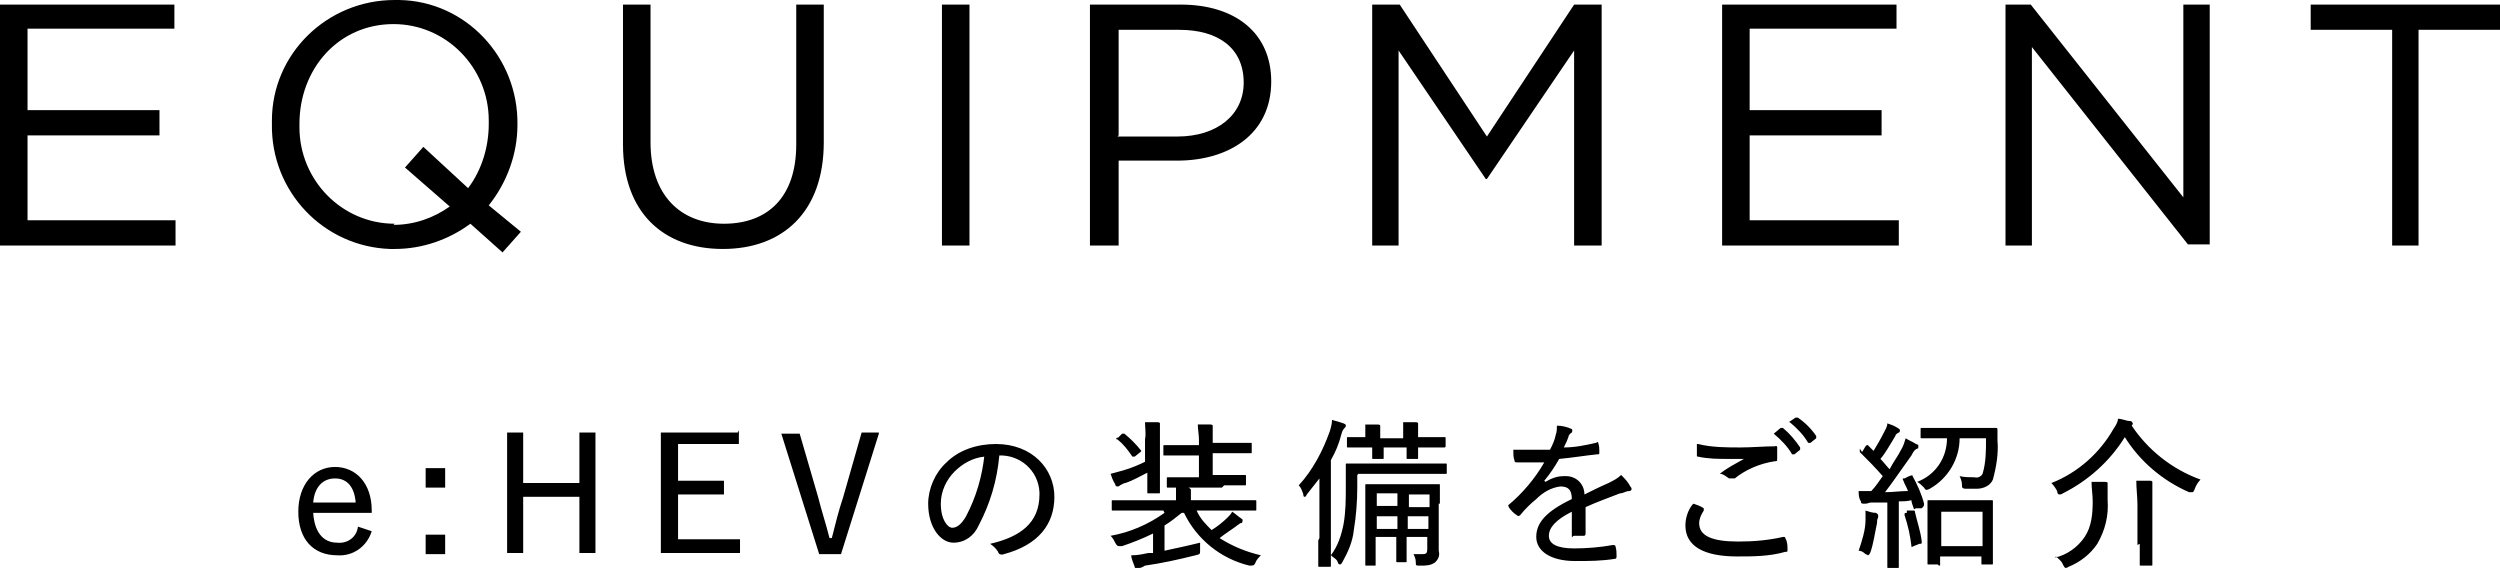 <?xml version="1.0" encoding="UTF-8"?>
<svg xmlns="http://www.w3.org/2000/svg" version="1.1" viewBox="0 0 217.9 49.5">
  <!-- Generator: Adobe Illustrator 28.6.0, SVG Export Plug-In . SVG Version: 1.2.0 Build 709)  -->
  <g>
    <g id="_レイヤー_1" data-name="レイヤー_1">
      <g id="_グループ_1777" data-name="グループ_1777">
        <path id="_パス_1582" data-name="パス_1582" d="M0,21.4h15.3v-2.2H2.4v-7.4h11.5v-2.2H2.4V2.5h12.8V.4H0v21ZM45.4,20.2l-2.8-2.3c1.6-2,2.5-4.5,2.5-7h0C45.2,5,40.6.1,34.8,0c-.1,0-.3,0-.4,0-5.9,0-10.7,4.7-10.7,10.5,0,.1,0,.2,0,.3h0c-.1,5.9,4.5,10.7,10.3,10.9.1,0,.3,0,.4,0,2.4,0,4.7-.8,6.6-2.2l2.8,2.5,1.6-1.8ZM34.4,19.5c-4.6,0-8.3-3.8-8.3-8.4,0,0,0-.2,0-.3h0c0-4.8,3.4-8.7,8.2-8.7,4.6,0,8.3,3.8,8.3,8.4,0,0,0,.2,0,.3h0c0,2-.6,4-1.8,5.6l-3.9-3.6-1.6,1.8,3.9,3.4c-1.4,1-3.1,1.6-4.9,1.6ZM63,21.7c5.2,0,8.8-3.2,8.8-9.3V.4h-2.4v12.2c0,4.6-2.5,6.9-6.3,6.9s-6.4-2.5-6.4-7.1V.4h-2.4v12.2c0,5.9,3.5,9.1,8.7,9.1ZM82.1,21.4h2.4V.4h-2.4v21ZM95.1,21.4h2.4v-7.4h5.1c4.5,0,8.2-2.3,8.2-6.9h0c0-4.2-3.1-6.7-7.9-6.7h-7.9v21ZM97.5,11.8V2.6h5.3c3.4,0,5.6,1.6,5.6,4.6h0c0,2.8-2.3,4.7-5.8,4.7h-5.2ZM119.6,21.4h2.3V4.4l7.6,11.2h.1l7.6-11.2v17h2.4V.4h-2.4l-7.6,11.5L122,.4h-2.4v21ZM150.2,21.4h15.3v-2.2h-13v-7.4h11.5v-2.2h-11.5V2.5h12.8V.4h-15.2v21ZM174.8,21.4h2.3V4.1l13.6,17.2h1.9V.4h-2.3v16.8L177,.4h-2.2v21ZM208.4,21.4h2.4V2.6h7.1V.4h-16.5v2.2h7.1v18.8Z"/>
        <path id="_パス_1583" data-name="パス_1583" d="M32.4,44.8v-.3c0-2.4-1.4-3.8-3.2-3.8s-3.2,1.5-3.2,3.9,1.3,3.8,3.4,3.8c1.4.1,2.6-.8,3-2.1l-1.2-.4c-.1.9-.9,1.5-1.8,1.4-1.3,0-2-1-2.1-2.6h5.1ZM27.3,43.8c.1-1.3.8-2.1,1.9-2.1s1.7.8,1.8,2.1h-3.7ZM38.8,40.8h-1.7v1.7h1.7v-1.7ZM38.8,46.6h-1.7v1.7h1.7v-1.7ZM51.9,37.7h-1.4v4.4h-4.9v-4.4h-1.4v10.5h1.4v-4.9h4.9v4.9h1.4v-10.5ZM64.3,37.7h-6.7v10.5h6.9v-1.2h-5.4v-3.9h4v-1.2h-4v-3.2h5.3v-1.2ZM76.6,37.7h-1.5l-1.6,5.6c-.4,1.2-.7,2.4-1,3.6h-.2c-.3-1.2-.7-2.4-1-3.6l-1.6-5.5h-1.6l3.3,10.5h1.9l3.3-10.5ZM87,39.7c1.9-.1,3.5,1.3,3.6,3.2,0,0,0,.1,0,.2,0,2.5-1.7,3.7-4.3,4.3.3.2.5.4.7.7,0,.2.3.3.5.2,3-.8,4.4-2.6,4.4-5s-1.9-4.6-5.1-4.6c-1.6,0-3.2.5-4.3,1.6-1,.9-1.6,2.3-1.6,3.6,0,2.1,1.1,3.4,2.2,3.4,1,0,1.8-.6,2.2-1.5,1-1.9,1.6-3.9,1.8-6.1ZM85.8,39.7c-.2,1.8-.7,3.6-1.6,5.3-.4.7-.8,1-1.2,1s-1-.7-1-2.1c0-1.1.5-2.1,1.2-2.8.7-.7,1.6-1.2,2.6-1.3h0ZM101.5,44.7c-1.4,1-3,1.7-4.7,2,.2.2.3.4.4.6.1.2.2.3.3.3,0,0,.2,0,.3,0,.9-.3,1.9-.7,2.7-1.1v1.7h-.4c-.5.1-.9.2-1.5.2,0,.3.2.7.3,1,0,.1.1.2.2.2,0,0,.2,0,.2-.1.2,0,.3-.1.5-.2,1.4-.2,2.8-.5,4.4-.9.4-.1.4-.1.4-.4,0-.2,0-.4,0-.7-1.2.3-2.2.5-3.1.7v-2.2c.5-.3,1-.7,1.5-1.1h.2c1.1,2.3,3.2,4,5.7,4.6.3,0,.4,0,.5-.2.1-.3.3-.5.5-.7-1.3-.3-2.5-.8-3.6-1.5.5-.4,1-.7,1.4-1,.1-.1.3-.2.4-.3.1,0,.2,0,.2-.2s0-.1-.1-.2c-.3-.2-.5-.4-.8-.6-.1.2-.3.4-.4.5-.4.4-.9.8-1.4,1.1-.5-.5-1-1-1.3-1.7h3.3c1.3,0,1.7,0,1.8,0s.1,0,.1-.1v-.7c0-.1,0-.1-.1-.1s-.5,0-1.8,0h-3.8c0-.3,0-.4,0-.6,0,0,0-.2,0-.3,0,0,0-.1-.2-.2-.4,0-.7,0-1.1,0,0,.4,0,.7,0,1.1h0c0,0-3.7,0-3.7,0-1.3,0-1.7,0-1.8,0s-.1,0-.1.1v.7c0,.1,0,.1.1.1s.5,0,1.8,0h2.6ZM106.7,42.3c1.3,0,1.7,0,1.8,0,.1,0,.1,0,.1-.1v-.7c0-.1,0-.1-.1-.1s-.5,0-1.8,0h-1v-1.9h1.4c1.3,0,1.8,0,1.9,0s.1,0,.1-.1v-.7c0-.1,0-.1-.1-.1s-.5,0-1.9,0h-1.4v-.5c0-.3,0-.6,0-.8,0,0,0-.1,0-.2,0,0,0-.1-.2-.1-.4,0-.7,0-1.1,0,0,.4.1.9.1,1.3v.5h-1.1c-1.3,0-1.8,0-1.9,0s-.1,0-.1.1v.7c0,.1,0,.1.1.1s.5,0,1.9,0h1.1v1.9h-.9c-1.3,0-1.7,0-1.8,0s-.1,0-.1.1v.7c0,.1,0,.1.1.1s.5,0,1.8,0h2.9ZM99.9,40.2c-.6.3-1.3.6-2,.8-.4.1-.7.2-1.1.3.1.3.2.6.4.9,0,0,0,.2.2.2,0,0,.2,0,.2-.1.1,0,.3-.2.5-.2.6-.2,1.3-.6,1.9-.9h0c0,1.1,0,1.6,0,1.7s0,.1.1.1h.9c.1,0,.1,0,.1-.1s0-.5,0-1.6v-3.2c0-.7,0-.9,0-1,0,0,0-.1,0-.2,0,0,0-.1-.2-.1-.4,0-.7,0-1.1,0,0,.5.1,1,0,1.5v2ZM97.4,38.1c-.1.1-.2.2,0,.2.5.4.9.9,1.3,1.5,0,0,0,0,0,0,0,0,0,0,.2,0l.5-.4c.1-.1.1-.1,0-.2-.4-.5-.9-1-1.4-1.4,0,0-.1,0-.2,0l-.4.4ZM125.5,43.9c0-1,0-1.5,0-1.6,0-.1,0-.1-.1-.1s-.5,0-1.8,0h-2.7c-1.2,0-1.7,0-1.8,0s-.1,0-.1.1,0,.5,0,1.6v3.7c0,1.1,0,1.5,0,1.6s0,.1.1.1h.7c.1,0,.1,0,.1-.1s0-.5,0-1.6v-.8h1.8v.5c0,1.1,0,1.5,0,1.6s0,.1.1.1h.7c.1,0,.1,0,.1-.1s0-.5,0-1.6v-.5h1.8v1.1c0,.3-.1.4-.4.4-.3,0-.6,0-.8,0,.1.2.2.4.2.7,0,.3,0,.3.4.3.5,0,.9,0,1.3-.3.3-.3.4-.6.3-1,0-.4,0-1.4,0-2.6v-1.5ZM122.7,46.1v-1.1h1.8v1.1h-1.8ZM124.6,43.1v1.1h-1.8v-1.1h1.8ZM120,46.1v-1.1h1.8v1.1h-1.8ZM120,44.1v-1.1h1.8v1.1h-1.8ZM114.9,47.1c0,1.4,0,2.1,0,2.2s0,.1.1.1h.9c.1,0,.1,0,.1-.1s0-.7,0-2.2v-7c.4-.7.7-1.4.9-2.2.1-.4.2-.5.3-.6s.1-.1.1-.2,0-.1-.2-.2c-.3-.1-.6-.2-1-.3,0,.3-.1.7-.2,1-.6,1.7-1.5,3.4-2.7,4.7.2.2.3.5.4.8,0,.1,0,.2.1.2s.1,0,.2-.2c.4-.5.7-.9,1.1-1.4,0,.7,0,1.5,0,2v3.2ZM118.4,41.3h5.7c1.4,0,1.8,0,1.9,0,.1,0,.1,0,.1-.1v-.7c0-.1,0-.1-.1-.1s-.5,0-1.9,0h-4.7c-1.4,0-1.9,0-2,0-.1,0-.1,0-.1.1s0,.6,0,1.9c0,1.1,0,2.2-.2,3.3-.2,1-.5,1.9-1.1,2.7.2.2.5.3.6.6,0,.1.1.2.2.2,0,0,.1,0,.2-.2.5-.9.9-1.8,1-2.8.2-1.2.3-2.5.3-3.7v-1.1ZM119.6,38.1h-.2c-1.4,0-1.8,0-1.9,0-.1,0-.1,0-.1.1v.7c0,.1,0,.1.1.1s.5,0,1.9,0h.2c0,.6,0,.8,0,.9,0,.1,0,.1.1.1h.8c.1,0,.1,0,.1-.1s0-.3,0-.9h2c0,.6,0,.8,0,.9,0,.1,0,.1.1.1h.8c.1,0,.1,0,.1-.1s0-.3,0-.9h.4c1.4,0,1.9,0,1.9,0s.1,0,.1-.1v-.7c0-.1,0-.1-.1-.1s-.6,0-1.9,0h-.4v-.2c0-.3,0-.5,0-.8,0,0,0-.1,0-.2,0,0,0-.1-.2-.1-.3,0-.7,0-1.1,0,0,.4,0,.8,0,1.2v.2h-2c0-.4,0-.7,0-.9,0,0,0-.1,0-.2,0,0,0-.1-.2-.1-.3,0-.7,0-1.1,0,0,.4,0,.8,0,1.2h0ZM134.6,41.9c.5-.6.9-1.2,1.3-1.9,1.1-.1,2.3-.3,3.3-.4.2,0,.2,0,.2-.2,0-.3,0-.5-.1-.8,0-.1,0-.1-.2,0-.9.2-1.8.4-2.8.4.2-.4.3-.6.4-.9,0-.1.1-.3.3-.4,0,0,.1-.2,0-.3,0,0,0,0,0,0-.4-.2-.9-.3-1.3-.3,0,.3,0,.5-.1.8-.1.5-.3.9-.5,1.3-1.1,0-2.1,0-3.2,0,0,.3,0,.7.1.9,0,.1,0,.2.2.2.9,0,1.6,0,2.4,0-.8,1.4-1.9,2.7-3.1,3.7-.1,0,0,.1,0,.2.2.3.4.5.7.7.1.1.2.1.3,0,.4-.5.9-1,1.4-1.4.6-.6,1.3-1,2.1-1.1.7,0,1,.3,1,1.1-2.3,1.1-3.1,2.1-3.1,3.3s1.2,2.1,3.4,2.1c1.2,0,2.3,0,3.5-.2,0,0,.1,0,.1-.2,0-.3,0-.6-.1-.9,0,0,0-.1-.2-.1,0,0,0,0,0,0-1.1.2-2.3.3-3.4.3-1.5,0-2.2-.4-2.2-1.1s.6-1.4,2-2.1c0,.6,0,1.3,0,1.9s0,.2.2.2c.3,0,.5,0,.8,0,.1,0,.2,0,.2-.2v-2.3c1.1-.5,2-.8,3-1.2.3,0,.5-.2.8-.2.2,0,.3-.2.1-.4-.2-.4-.5-.7-.8-1-.3.3-.7.5-1.1.7-.7.3-1.5.7-2.1,1,0-.9-.7-1.6-1.6-1.6,0,0-.1,0-.2,0-.6,0-1.1.2-1.6.5h0ZM154.6,37.8c.6.5,1.2,1.1,1.6,1.8,0,0,.1,0,.2,0l.5-.4c0,0,0-.1,0-.2-.4-.6-.9-1.2-1.5-1.7,0,0-.1,0-.2,0l-.6.5ZM156,36.8c.6.5,1.2,1.1,1.6,1.8,0,0,.1,0,.2,0l.5-.4c0,0,0-.2,0-.2-.4-.6-1-1.2-1.6-1.6,0,0-.1,0-.2,0,0,0,0,0,0,0l-.6.4ZM147.5,44c-.4.5-.6,1.2-.6,1.8,0,1.8,1.6,2.7,4.5,2.7,1.4,0,2.8,0,4.2-.4.2,0,.2,0,.2-.2,0-.3,0-.7-.2-1,0-.1,0-.1-.2-.1-1.3.3-2.6.4-3.9.4-2.3,0-3.4-.5-3.4-1.6,0-.4.2-.8.4-1.1,0-.1,0-.2,0-.2-.3-.2-.6-.3-.9-.4h0ZM147.9,38.7c0,.3,0,.7,0,.9s0,.2.1.2c.9.2,1.8.2,2.7.2.4,0,.9,0,1.3,0-.7.4-1.5.8-2.1,1.3.3,0,.5.2.8.4.2,0,.4,0,.5,0,1-.8,2.2-1.3,3.5-1.5.2,0,.2,0,.2-.3,0-.3,0-.6,0-.9,0,0,0-.2-.2-.1-.9,0-2,.1-3,.1-1.2,0-2.5,0-3.7-.3h0ZM169,49.3c.1,0,.1,0,.1-.1v-.7h3.6v.6c0,.1,0,.1.1.1h.8c.1,0,.1,0,.1-.1s0-.4,0-2.5v-1.4c0-1,0-1.4,0-1.5,0-.1,0-.1-.1-.1s-.5,0-1.6,0h-2.2c-1.2,0-1.6,0-1.7,0s-.1,0-.1.1,0,.5,0,1.7v1.2c0,2.1,0,2.5,0,2.5,0,.1,0,.1.1.1h.8ZM169.2,44.6h3.6v3h-3.6v-3ZM162.1,39.1s0,.1,0,.2c0,0,0,0,0,.1.7.7,1.4,1.4,2,2.1-.3.4-.6.9-1,1.3h-.1c-.3,0-.7,0-1,0,0,.3,0,.6.2.9,0,.1,0,.2.2.2,0,0,.1,0,.2,0,.2,0,.3-.1.5-.1.4,0,.9,0,1.4,0v3.7c0,1.4,0,1.9,0,1.9,0,.1,0,.1.1.1h.8c.1,0,.1,0,.1-.1s0-.5,0-1.9v-3.8c.4,0,.7,0,1.1-.1,0,.2.1.4.2.7,0,.1,0,.1.2,0h.5c.2-.2.2-.2.2-.4-.2-.8-.6-1.7-1-2.4,0-.1,0-.1-.3,0l-.4.2c-.2,0-.2,0-.1.2.1.3.3.6.4.9-.7,0-1.3.1-2,.1.7-.9,1.5-2.1,2.3-3.2.2-.4.3-.5.5-.6.1,0,.1,0,.1-.2s0-.1-.2-.2c-.3-.2-.6-.3-.9-.5-.1.3-.2.7-.4,1-.3.6-.7,1.1-1,1.7-.3-.3-.5-.6-.8-.9.5-.6.8-1.2,1.3-2,0-.1.1-.2.3-.3,0,0,.1,0,.1-.2,0,0,0-.1-.2-.2-.3-.2-.6-.3-.9-.4,0,.3-.2.6-.3.8-.3.6-.6,1.1-.9,1.6-.2-.2-.3-.3-.5-.5,0,0,0,0-.1,0,0,0,0,0-.1.1l-.3.5ZM173.1,38.3c0,1,0,2-.3,3-.1.2-.4.4-.7.3-.4,0-.9,0-1.3-.1.1.2.2.5.2.7,0,.3,0,.4.4.4.3,0,.6,0,.9,0,.6,0,1.2-.3,1.4-.8.3-1.1.5-2.3.4-3.4,0-.2,0-.6,0-.9,0-.1,0-.2-.1-.2s-.5,0-1.8,0h-2.9c-1.2,0-1.7,0-1.8,0s-.1,0-.1.1v.7c0,.1,0,.1.1.1s.5,0,1.8,0h.4c0,1.7-1,3.2-2.6,3.8.2.1.4.3.6.5.1.2.2.2.2.2s.1,0,.3-.1c1.6-.9,2.6-2.6,2.6-4.4h2.3ZM162,48c.2,0,.4.1.6.3.1,0,.2.1.2.1s.1,0,.2-.2c.3-.8.4-1.7.6-2.6,0-.2,0-.3.1-.5,0,0,0-.1,0-.2,0,0,0-.1-.2-.2-.3,0-.6-.1-.9-.2,0,.3,0,.5,0,.8,0,.9-.3,1.8-.6,2.7h0ZM166.2,44.7c-.2,0-.2,0-.2.2.3.9.5,1.8.6,2.7,0,.1,0,.1.2,0l.5-.2c.2,0,.2,0,.2-.2-.1-.9-.4-1.7-.6-2.6,0-.1,0-.1-.2-.1h-.5ZM185.8,37.1c0,0,.1-.1.1-.2,0,0-.1-.2-.2-.2-.4,0-.7-.2-1.1-.2,0,.3-.2.6-.4.9-1.2,2.1-3.1,3.8-5.4,4.7.2.2.4.5.5.7,0,.2.1.3.2.3,0,0,.2,0,.3-.1,2.2-1.1,4.1-2.8,5.4-4.9,1.3,2.1,3.3,3.8,5.6,4.8,0,0,.2,0,.3,0,0,0,.1,0,.2-.3.1-.3.3-.6.5-.8-2.5-.9-4.6-2.6-6-4.7h.1ZM179.2,48.5c.2.2.5.4.6.7.1.2.2.3.2.3,0,0,.2,0,.3-.1,1-.4,1.9-1.1,2.5-2,.7-1.2,1-2.5.9-3.8,0-.4,0-.8,0-1.2,0,0,0-.2,0-.3,0,0,0-.1-.2-.1-.4,0-.8,0-1.2,0,0,.6.1,1.1.1,1.7,0,1.1-.1,2.2-.7,3.1-.6.9-1.6,1.6-2.6,1.8ZM186.5,47.4c0,1.2,0,1.7,0,1.8s0,.1.1.1h.9c.1,0,.1,0,.1-.1s0-.6,0-1.8v-3.5c0-.5,0-1,0-1.6,0,0,0-.2,0-.3,0,0,0-.1-.2-.1-.4,0-.8,0-1.2,0,0,.7.1,1.4.1,2.1v3.5Z"/>
      </g>
    </g>
  </g>
</svg>